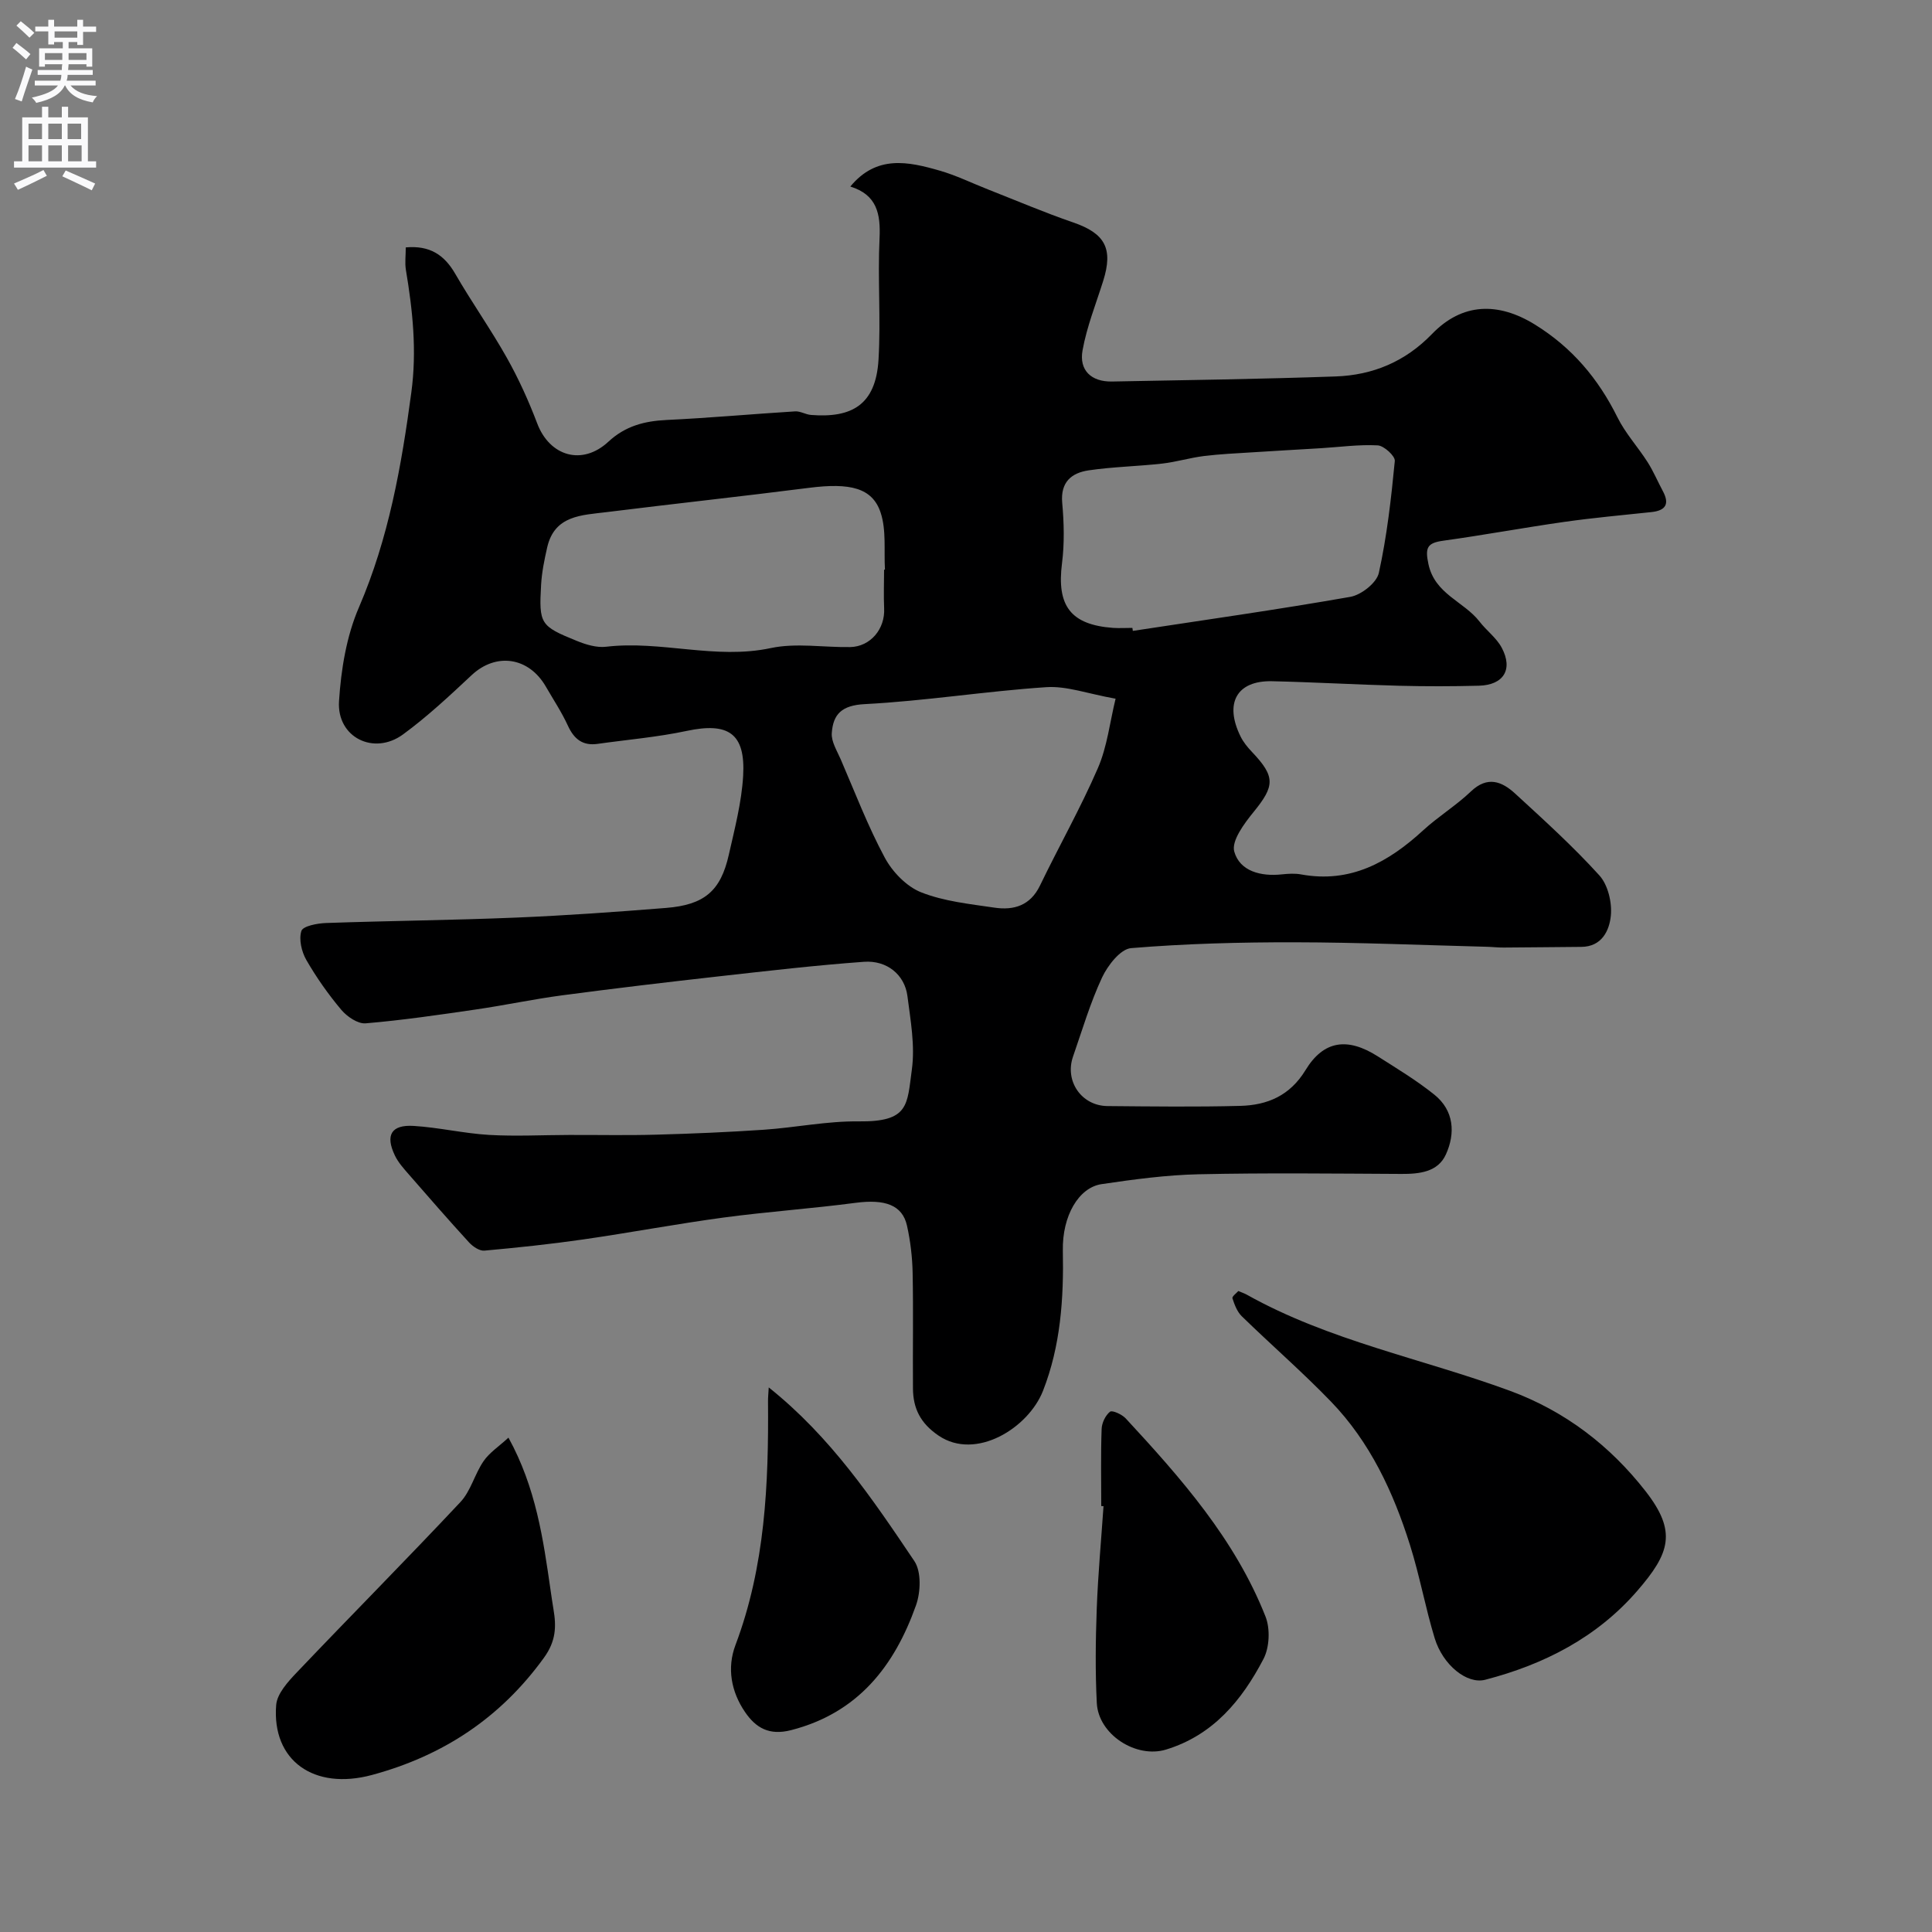 <svg enable-background="new 0 0 400 400" viewBox="0 0 400 400" xmlns="http://www.w3.org/2000/svg"><rect x="0" y="0" width="400" height="400" fill="#808080" stroke="none"/><g fill="#000001"><path d="m84.01 51.22c4.96-.44 7.97 1.53 10.25 5.48 3.4 5.89 7.36 11.47 10.69 17.4 2.44 4.34 4.51 8.92 6.28 13.58 2.58 6.79 9.31 8.8 14.73 3.77 3.53-3.27 7.48-4.28 12.08-4.5 8.87-.42 17.72-1.23 26.58-1.78 1.07-.07 2.17.65 3.28.74 8.34.66 13.44-1.98 13.99-11.49.49-8.33-.19-16.73.21-25.08.24-5.06-.53-9.01-6.05-10.72 5.45-6.6 12.01-5.16 18.48-3.3 3.42.98 6.67 2.58 10 3.89 5.89 2.31 11.71 4.8 17.68 6.85 6.56 2.26 8.31 5.39 6.19 12.11-1.5 4.77-3.39 9.47-4.27 14.36-.75 4.12 1.79 6.54 6.1 6.46 15.43-.29 30.87-.51 46.29-1.05 7.7-.27 14.41-3.05 19.97-8.8 6.25-6.47 13.69-6.65 21.32-1.93 7.67 4.75 13.09 11.18 17.06 19.18 1.64 3.32 4.25 6.15 6.26 9.31 1.2 1.89 2.08 3.99 3.14 5.97 1.45 2.69.58 4.04-2.36 4.35-6.01.64-12.04 1.18-18.02 2.03-8.38 1.19-16.71 2.74-25.1 3.9-3.32.46-3.77 1.45-3.05 4.83 1.32 6.24 7.34 7.73 10.58 11.91 1.45 1.88 3.52 3.38 4.6 5.42 2.39 4.5.38 7.72-4.73 7.86-5.49.14-11 .15-16.49.01-8.78-.23-17.55-.74-26.34-.94-7.31-.16-9.93 4.55-6.5 11.47.57 1.15 1.43 2.2 2.32 3.14 4.9 5.15 4.78 7.05.35 12.48-1.93 2.37-4.61 5.97-3.99 8.18 1.15 4.08 5.52 5.19 9.85 4.72 1.32-.14 2.7-.23 3.99.01 10.22 1.87 18.08-2.53 25.27-9.13 3.13-2.87 6.83-5.13 9.9-8.06 3.41-3.25 6.39-2.07 9.12.43 5.98 5.49 12.02 10.96 17.46 16.96 1.78 1.96 2.64 5.6 2.38 8.32-.3 3.06-1.83 6.45-6.12 6.48-5.36.04-10.72.11-16.08.14-1.16.01-2.32-.13-3.48-.16-13.26-.34-26.53-.91-39.79-.93-11.29-.02-22.62.28-33.86 1.21-2.2.18-4.84 3.58-6.01 6.08-2.45 5.25-4.1 10.87-6.01 16.37-1.77 5.08 1.75 10.2 7.14 10.25 9.16.08 18.33.2 27.49-.04 5.6-.15 10.27-2.1 13.5-7.4 3.75-6.16 8.68-6.85 14.97-2.85 3.98 2.53 8.05 4.99 11.71 7.93 4.08 3.28 4.38 7.99 2.39 12.37-1.65 3.65-5.47 4.06-9.23 4.04-14-.07-28-.24-41.99.07-6.7.15-13.41 1.06-20.06 2.04-4.75.7-8.17 6.58-8.03 13.75.2 9.93-.45 19.71-4.11 29.05-3.03 7.71-13.91 14.49-21.6 9.28-3.75-2.54-5.29-5.6-5.32-9.76-.06-8 .09-16-.07-23.99-.07-3.26-.46-6.56-1.17-9.74-.96-4.29-4.59-5.51-10.62-4.72-9.09 1.2-18.26 1.83-27.35 3.05-9.71 1.31-19.34 3.13-29.04 4.53-6.8.98-13.64 1.7-20.49 2.32-1.01.09-2.39-.85-3.17-1.7-4.23-4.62-8.34-9.34-12.45-14.06-1.07-1.23-2.21-2.48-2.9-3.93-2.03-4.23-.75-6.42 3.9-6.13 5.21.32 10.36 1.55 15.57 1.86 5.51.32 11.05.02 16.58.01 6.03-.02 12.06.11 18.08-.06 7.43-.2 14.86-.52 22.27-1.02 6.55-.45 13.08-1.81 19.61-1.73 10.5.13 10.02-3.44 11.02-10.73.68-4.95-.27-10.18-.92-15.24-.57-4.37-4.22-7.42-9-7.07-9.97.72-19.9 1.88-29.84 2.99-10.89 1.22-21.77 2.51-32.63 3.95-5.95.79-11.84 2.05-17.79 2.92-7.61 1.11-15.24 2.23-22.9 2.88-1.63.14-3.86-1.39-5.05-2.8-2.7-3.21-5.15-6.69-7.24-10.32-.98-1.71-1.58-4.27-1.02-6.01.33-1.01 3.29-1.58 5.09-1.64 13.09-.46 26.2-.58 39.29-1.12 10.37-.43 20.74-1.17 31.09-2 7.97-.63 11.34-3.52 13.02-11 1.22-5.4 2.65-10.85 2.97-16.34.51-8.82-3.06-11.15-11.7-9.31-6.06 1.29-12.28 1.81-18.43 2.68-3.09.44-4.88-.99-6.15-3.76-1.29-2.81-3.02-5.41-4.57-8.1-3.56-6.16-10.34-7.08-15.37-2.36-4.56 4.27-9.16 8.57-14.18 12.25-6.06 4.45-13.75.62-13.27-6.86.42-6.57 1.54-13.47 4.13-19.45 6.16-14.3 8.79-29.22 10.84-44.47 1.17-8.68.28-16.99-1.13-25.42-.23-1.45-.02-2.96-.02-4.62zm150.44 78.78c.03.21.06.41.09.62 15.02-2.29 30.08-4.42 45.04-7.05 2.26-.4 5.44-2.9 5.89-4.94 1.68-7.61 2.56-15.42 3.31-23.19.1-1.01-2.24-3.16-3.53-3.23-3.92-.21-7.88.35-11.82.59-4.73.29-9.45.54-14.18.85-3.34.21-6.69.36-10.01.77-2.89.36-5.72 1.23-8.62 1.56-5.06.57-10.19.66-15.22 1.4-3.54.52-5.87 2.41-5.48 6.73.37 4.13.48 8.38-.04 12.48-1.13 8.83 1.76 12.76 10.58 13.41 1.32.08 2.66 0 3.99 0zm-51.41-12.05c.06 0 .12-.01.18-.01-.23-3.95.31-8.15-.89-11.79-1.7-5.17-6.36-6.23-14.82-5.15-13.96 1.78-27.96 3.29-41.93 5.03-5.09.64-10.77.62-12.29 7.3-.58 2.54-1.11 5.13-1.26 7.72-.46 8.12-.19 8.56 7.34 11.62 1.91.78 4.16 1.47 6.14 1.23 11.36-1.34 22.6 2.72 34.06.28 5.26-1.12 10.95-.12 16.44-.21 4.21-.08 7.27-3.76 7.04-8.04-.12-2.65-.01-5.32-.01-7.98zm47.93 26.71c-5.74-1.02-10.1-2.67-14.33-2.39-12.56.83-25.05 2.86-37.61 3.51-4.77.25-6.55 2.09-6.82 6.01-.12 1.76 1.09 3.66 1.85 5.42 2.95 6.83 5.61 13.82 9.12 20.35 1.58 2.95 4.5 5.98 7.52 7.18 4.75 1.88 10.07 2.42 15.2 3.18 3.99.59 7.41-.42 9.41-4.56 3.93-8.15 8.41-16.05 12-24.34 1.93-4.45 2.47-9.5 3.66-14.36z"/><path d="m256.38 267.29c.81.34 1.29.5 1.72.74 17.08 9.57 36.32 13.24 54.46 19.9 11.52 4.23 20.82 11.44 28.13 20.8 6.55 8.39 5.05 12.84-1.73 20.66-8.34 9.62-19.28 15.23-31.48 18.39-3.76.97-8.74-3.04-10.44-8.59-1.94-6.36-3.11-12.95-5.11-19.29-3.45-10.97-8.28-21.35-16.38-29.73-5.91-6.12-12.36-11.72-18.46-17.66-.96-.94-1.5-2.4-1.93-3.72-.12-.36.86-1.08 1.22-1.5z"/><path d="m105.27 297.65c5.7 10.37 7.2 21.01 8.73 31.65.19 1.29.37 2.58.59 3.87.61 3.6.53 6.6-1.98 10.06-9.02 12.47-20.92 20.29-35.57 24.25-12.04 3.26-20.79-2.97-19.86-14.48.19-2.34 2.41-4.79 4.22-6.69 11.25-11.83 22.75-23.41 33.92-35.32 2.16-2.3 2.96-5.81 4.8-8.48 1.21-1.76 3.15-3.02 5.15-4.86z"/><path d="m228 311.81c0-5.32-.11-10.64.08-15.95.04-1.26.79-2.83 1.74-3.58.46-.36 2.47.55 3.25 1.39 11.47 12.39 22.64 25.05 28.94 41.02 1 2.53.83 6.4-.43 8.8-4.45 8.51-10.4 15.76-20.17 18.74-6.18 1.89-14-3.1-14.33-9.65-.33-6.49-.25-13.02-.01-19.52.26-7.08.92-14.15 1.4-21.22-.16-.01-.31-.02-.47-.03z"/><path d="m159.16 287.25c12.85 10.25 21.52 23.14 30.15 35.96 1.47 2.19 1.31 6.42.34 9.15-4.47 12.58-11.99 22.27-25.83 25.84-4.59 1.19-7.35-.49-9.57-3.74-2.88-4.21-3.77-9.13-1.98-13.87 6.16-16.34 6.88-33.33 6.74-50.48-.01-.78.08-1.56.15-2.86z"/></g><path d="m2.6 9.9.8-1c.9.7 1.9 1.4 2.9 2.3l-.9 1.1c-1.1-1-2-1.8-2.8-2.4zm.5 10.6c.9-2.1 1.6-4.3 2.3-6.7.4.2.8.4 1.3.6-.7 2.1-1.5 4.3-2.2 6.6zm.3-15.2.9-.9c1 .8 2 1.6 2.8 2.4l-1 1c-.9-.9-1.8-1.7-2.7-2.5zm12.6-1.2h1.2v1.4h2.7v1.1h-2.7v2.7h-1.2v-.6h-1.8v1.3h4.9v3.8h-1.2v-.5h-3.7c0 .4-.1.9-.1 1.2h5.1v1h-5.2c0 .5-.1.9-.2 1.2h6v1h-5.2c1.1 1.3 2.9 2 5.5 2.2-.4.4-.7.8-.9 1.3-2.9-.5-4.8-1.6-5.7-3.5h-.1c-.8 1.7-2.7 2.9-5.9 3.6-.2-.4-.6-.8-.9-1.1 2.8-.6 4.6-1.4 5.4-2.5h-4.8v-1h5.3c.1-.3.2-.7.2-1.2h-4.9v-1h5c0-.4 0-.8.1-1.2h-3.6v.5h-1.2v-3.8h4.9v-1.3h-1.8v.5h-1.2v-2.7h-2.7v-1h2.7v-1.4h1.2v1.4h4.8zm-6.7 8.3h3.6c0-.4 0-.9 0-1.4h-3.6zm1.9-4.6h4.8v-1.3h-4.7v1.3zm6.7 3.2h-3.7v1.4h3.7v-2.4z" fill="#fafafb"/><path d="m8.7 22.1h1.3v2.2h2.8v-2.2h1.3v2.2h4.1v9.1h1.7v1.3h-17v-1.3h1.7v-9.1h4.1zm.3 13.1.7 1.2c-1.8.9-3.8 1.9-6 2.9-.2-.4-.5-.8-.8-1.3 2.3-1 4.4-1.9 6.1-2.8zm-3.1-6.4h2.8v-3.2h-2.8zm0 4.6h2.8v-3.3h-2.8zm4.1-4.6h2.8v-3.2h-2.8zm0 4.6h2.8v-3.3h-2.8zm3.6 1.9c2.1.9 4.1 1.8 6.1 2.7l-.7 1.4c-2.2-1.1-4.2-2-6.1-2.9zm3.2-9.7h-2.8v3.2h2.8zm-2.7 7.8h2.8v-3.3h-2.8z" fill="#fafafb"/></svg>